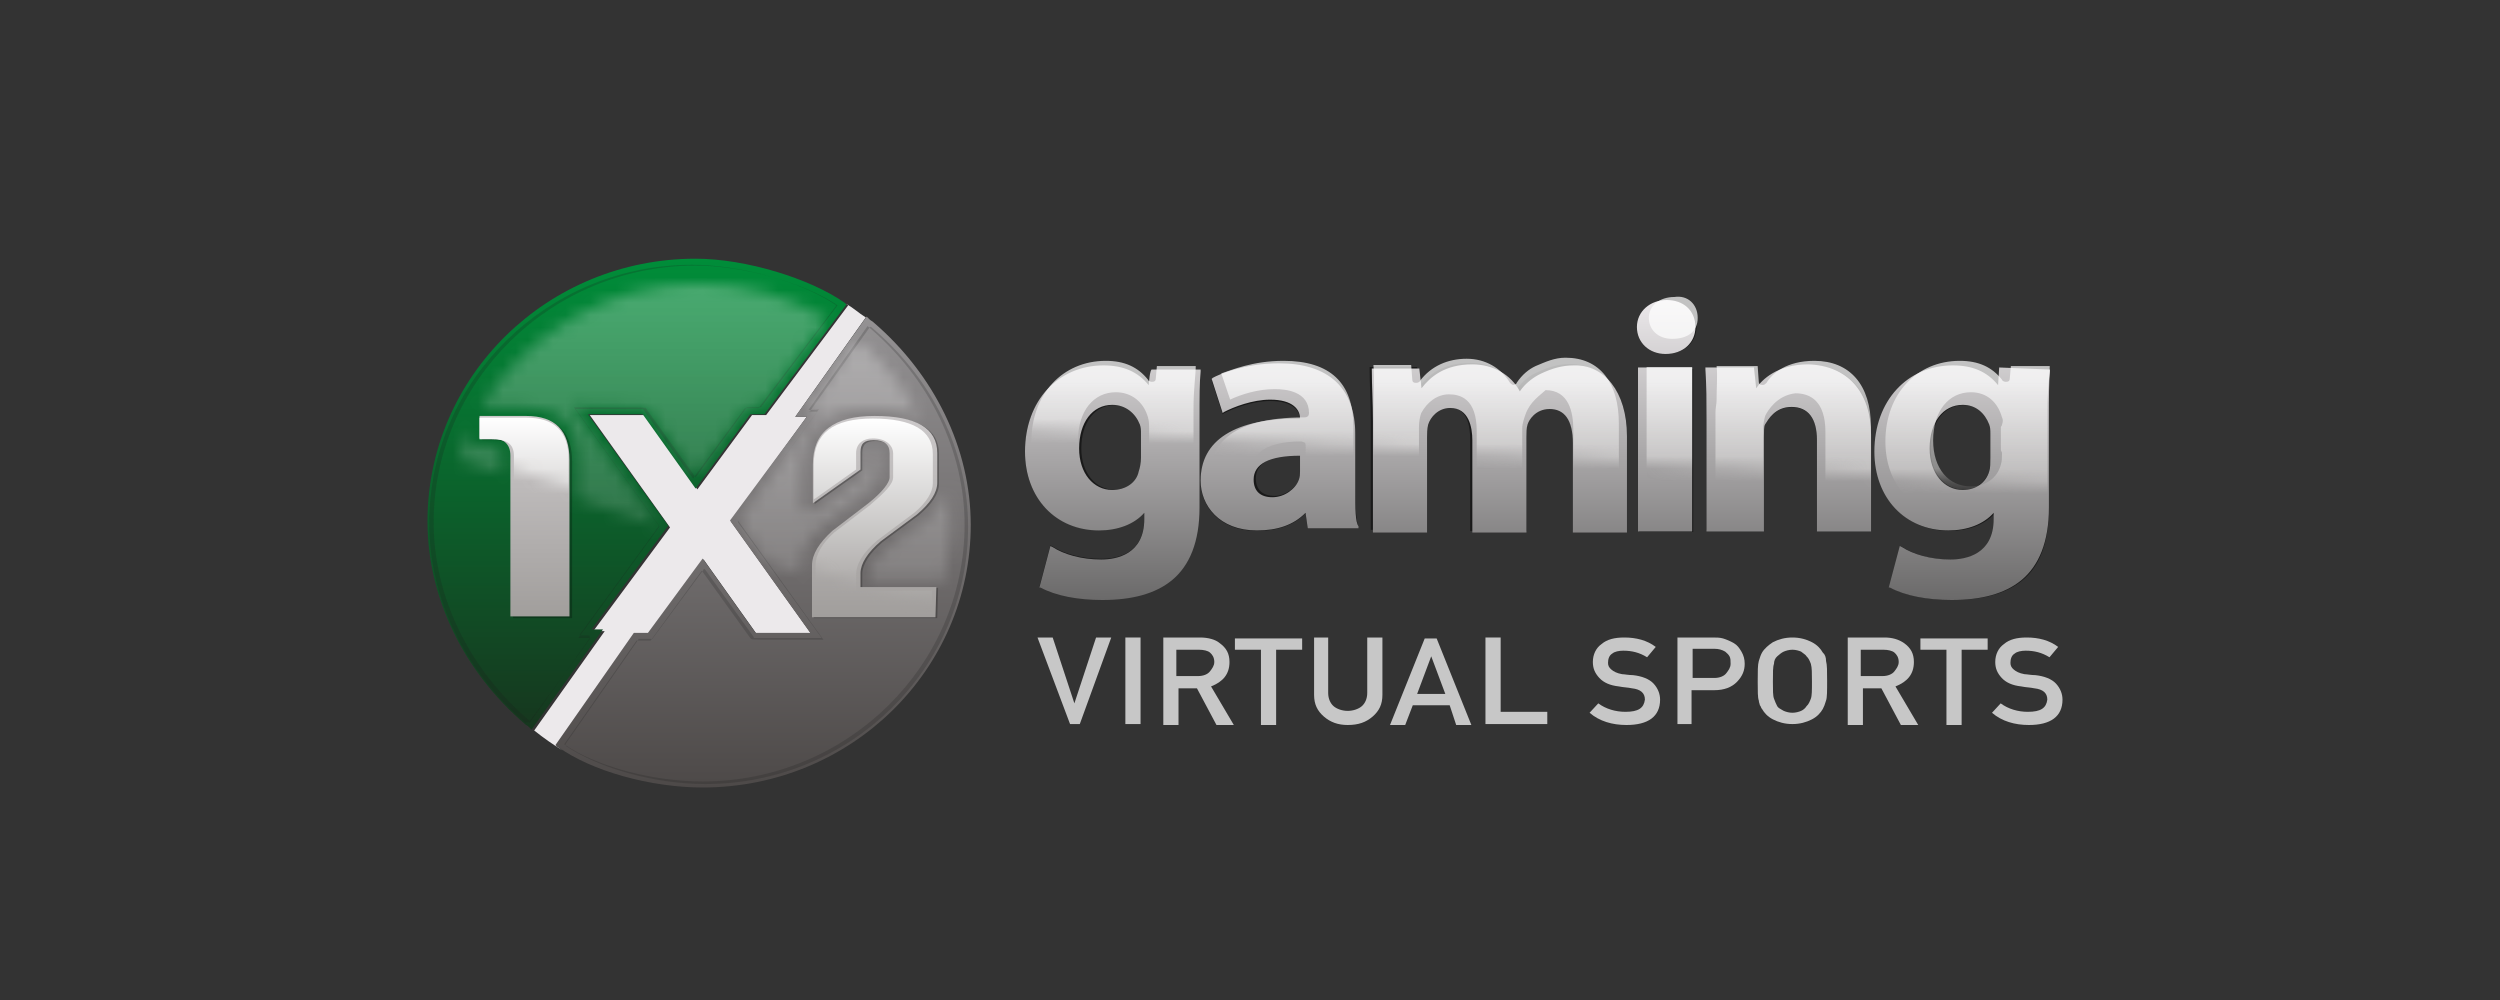<?xml version="1.0" encoding="UTF-8"?>
<svg width="200px" height="80px" viewBox="0 0 200 80" version="1.1" xmlns="http://www.w3.org/2000/svg" xmlns:xlink="http://www.w3.org/1999/xlink">
    <rect x="0" y="0" width="200" height="80" fill="#333333" stroke="none"/>
    <title>onextwonetworkVR/ transparent-background / color-with-dark-foreground / logo   </title>
    <defs>
        <linearGradient x1="50%" y1="100.105%" x2="50%" y2="-12.876%" id="linearGradient-1">
            <stop stop-color="#4D4948" offset="0%"></stop>
            <stop stop-color="#9D9B9D" offset="100%"></stop>
        </linearGradient>
        <linearGradient x1="50%" y1="112.107%" x2="50%" y2="0.155%" id="linearGradient-2">
            <stop stop-color="#192C1B" offset="0%"></stop>
            <stop stop-color="#008D39" offset="100%"></stop>
        </linearGradient>
        <path d="M22.365,18.94 L28.856,10.092 L27.868,10.092 L31.819,4.493 C33.865,6.221 35.629,8.295 36.828,10.645 C35.982,10.23 34.712,9.954 33.018,9.954 C28.362,9.954 27.374,12.373 27.374,14.516 L27.374,17.627 C27.374,17.834 27.515,18.18 27.727,18.249 C27.939,18.318 28.291,18.318 28.433,18.18 L32.242,15.484 C32.383,15.346 32.525,15.207 32.525,14.931 L32.525,13.479 C32.525,13.272 32.525,13.203 32.877,13.203 C33.512,13.203 33.442,13.341 33.442,13.548 L33.442,15.415 C33.442,15.415 33.442,15.829 32.101,17.005 L29.209,19.217 L29.138,19.217 C27.939,20.253 27.304,21.359 27.304,22.396 L27.304,23.157 L24.623,22.258 L22.365,18.94 Z M38.663,23.986 C38.945,22.604 39.298,21.083 39.298,19.631 C39.298,18.387 39.156,17.212 39.015,15.968 L39.015,16.037 C39.015,17.074 38.31,18.111 37.11,19.078 C37.11,19.078 37.11,19.078 37.04,19.078 L34.147,21.221 C33.23,21.982 32.877,22.604 32.877,23.295 L32.877,23.71 L38.239,23.71 C38.239,23.71 38.451,23.848 38.663,23.986 L38.663,23.986 Z M2.61,13.065 L1.623,13.065 C1.27,13.065 0.988,12.857 0.988,12.442 L0.988,11.613 C0.564,12.442 0.282,13.272 0,14.032 L3.316,15.138 L3.316,13.687 C3.387,13.272 3.457,13.065 2.61,13.065 Z M14.957,9.954 L14.957,9.954 L18.908,15.484 L23,9.885 L24.129,9.885 L29.42,2.834 C26.387,1.037 22.929,0 19.12,0 C11.712,0 5.221,4.147 1.764,9.885 L5.221,9.885 C7.972,9.885 9.454,11.267 9.454,14.032 L9.454,17.212 L15.874,19.355 L9.031,9.816 L9.595,9.816 C14.816,9.885 14.816,9.885 14.957,9.954 Z" id="path-3"></path>
        <linearGradient x1="50%" y1="111.934%" x2="50%" y2="-0.017%" id="linearGradient-5">
            <stop stop-color="#FFFFFF" stop-opacity="0" offset="0%"></stop>
            <stop stop-color="#FFFFFF" stop-opacity="0.3" offset="100%"></stop>
        </linearGradient>
        <path d="M22.365,18.94 L28.856,10.092 L27.868,10.092 L31.819,4.493 C33.865,6.221 35.629,8.295 36.828,10.645 C35.982,10.23 34.712,9.954 33.018,9.954 C28.362,9.954 27.374,12.373 27.374,14.516 L27.374,17.627 C27.374,17.834 27.515,18.18 27.727,18.249 C27.939,18.318 28.291,18.318 28.433,18.18 L32.242,15.484 C32.383,15.346 32.525,15.207 32.525,14.931 L32.525,13.479 C32.525,13.272 32.525,13.203 32.877,13.203 C33.512,13.203 33.442,13.341 33.442,13.548 L33.442,15.415 C33.442,15.415 33.442,15.829 32.101,17.005 L29.209,19.217 L29.138,19.217 C27.939,20.253 27.304,21.359 27.304,22.396 L27.304,23.157 L24.623,22.258 L22.365,18.94 Z M38.663,23.986 C38.945,22.604 39.298,21.083 39.298,19.631 C39.298,18.387 39.156,17.212 39.015,15.968 L39.015,16.037 C39.015,17.074 38.31,18.111 37.11,19.078 C37.11,19.078 37.11,19.078 37.04,19.078 L34.147,21.221 C33.23,21.982 32.877,22.604 32.877,23.295 L32.877,23.71 L38.239,23.71 C38.239,23.71 38.451,23.848 38.663,23.986 L38.663,23.986 Z M2.61,13.065 L1.623,13.065 C1.27,13.065 0.988,12.857 0.988,12.442 L0.988,11.613 C0.564,12.442 0.282,13.272 0,14.032 L3.316,15.138 L3.316,13.687 C3.387,13.272 3.457,13.065 2.61,13.065 Z M14.957,9.954 L14.957,9.954 L18.908,15.484 L23,9.885 L24.129,9.885 L29.42,2.834 C26.387,1.037 22.929,0 19.12,0 C11.712,0 5.221,4.147 1.764,9.885 L5.221,9.885 C7.972,9.885 9.454,11.267 9.454,14.032 L9.454,17.212 L15.874,19.355 L9.031,9.816 L9.595,9.816 C14.816,9.885 14.816,9.885 14.957,9.954 Z" id="path-6"></path>
        <linearGradient x1="50%" y1="111.718%" x2="50%" y2="-0.028%" id="linearGradient-8">
            <stop stop-color="#FFFFFF" stop-opacity="0" offset="0%"></stop>
            <stop stop-color="#FFFFFF" stop-opacity="0.3" offset="100%"></stop>
        </linearGradient>
        <linearGradient x1="50%" y1="100.108%" x2="50%" y2="-0.192%" id="linearGradient-9">
            <stop stop-color="#A19E9C" offset="0%"></stop>
            <stop stop-color="#CCC9CA" offset="100%"></stop>
        </linearGradient>
        <linearGradient x1="50%" y1="99.775%" x2="50%" y2="0.175%" id="linearGradient-10">
            <stop stop-color="#A19E9C" offset="0%"></stop>
            <stop stop-color="#CCC9CA" offset="100%"></stop>
        </linearGradient>
        <polygon id="path-11" points="0 16.797 46.706 32.419 45.153 6.774 27.798 0 8.466 2.212"></polygon>
        <linearGradient x1="50%" y1="100.154%" x2="50%" y2="-0.068%" id="linearGradient-13">
            <stop stop-color="#A19E9C" offset="0%"></stop>
            <stop stop-color="#FFFFFF" offset="100%"></stop>
        </linearGradient>
        <polygon id="path-14" points="0 16.797 46.706 32.419 45.153 6.774 27.798 0 8.466 2.212"></polygon>
        <linearGradient x1="50%" y1="99.321%" x2="50%" y2="0.191%" id="linearGradient-16">
            <stop stop-color="#A19E9C" offset="0%"></stop>
            <stop stop-color="#FFFFFF" offset="100%"></stop>
        </linearGradient>
        <linearGradient x1="50%" y1="99.59%" x2="50%" y2="-0.001%" id="linearGradient-17">
            <stop stop-color="#6B6A6A" offset="0%"></stop>
            <stop stop-color="#ECE9EB" offset="100%"></stop>
        </linearGradient>
        <polygon id="path-18" points="86 17 0 12.227 3.198 3.768 53.039 0 84.49 6.281"></polygon>
        <linearGradient x1="50%" y1="100.872%" x2="50%" y2="-0.475%" id="linearGradient-20">
            <stop stop-color="#C6C3C2" stop-opacity="0.4" offset="20%"></stop>
            <stop stop-color="#FFFFFF" stop-opacity="0.7" offset="70%"></stop>
        </linearGradient>
    </defs>
    <g id="onextwonetworkVR/-transparent-background-/-color-with-dark-foreground-/-logo---" stroke="none" stroke-width="1" fill="none" fill-rule="evenodd">
        <g id="Group-2" transform="translate(33, 18)">
            <g id="Group-4">
                <path d="M31.537,15.346 L30.62,15.346 L36.264,7.396 C35.699,7.051 35.206,6.567 34.641,6.29 L34.853,6.429 L28.291,15.207 L27.163,15.207 L22.788,21.152 L18.555,15.207 C17.991,15.207 15.874,15.207 14.181,15.207 L20.601,24.194 L14.463,32.488 L15.38,32.488 L9.736,40.438 C10.512,41.06 11.218,41.544 11.994,42.028 C11.923,41.959 11.782,41.889 11.712,41.82 L11.5,41.682 L17.779,32.696 L18.908,32.696 L23.282,26.751 L27.515,32.696 C28.08,32.696 30.196,32.696 31.89,32.696 L25.469,23.71 L31.537,15.346 Z" id="X_2_" fill="#ECE9EB" fill-rule="nonzero"></path>
                <g id="Group-3">
                    <g id="coin_3_" transform="translate(1.199, 2.696)">
                        <path d="M35.629,5.046 C35.558,4.977 35.488,4.977 35.347,4.839 L35.135,4.631 L29.42,12.65 L30.337,12.65 L24.199,20.945 L30.62,29.931 C28.926,29.931 26.739,29.931 26.245,29.931 L22.012,23.986 L17.638,29.931 L16.509,29.931 L10.23,38.917 L10.442,39.055 C13.123,40.991 17.85,42.304 22.012,42.304 C33.865,42.304 43.46,32.903 43.46,21.29 C43.46,15.207 40.567,9.263 35.629,5.046 L35.629,5.046 Z" id="_x2F__x29__6_" fill="url(#linearGradient-1)" fill-rule="nonzero"></path>
                        <path d="M33.371,3.525 C30.62,1.59 25.469,0 21.448,0 C9.595,0 0,9.401 0,21.014 C0,27.097 2.893,33.041 7.831,37.258 C7.902,37.327 7.972,37.327 8.113,37.465 L8.325,37.673 L14.04,29.654 L13.123,29.654 L19.261,21.359 L12.84,12.442 C14.534,12.442 16.721,12.442 17.215,12.442 L21.448,18.387 L25.822,12.442 L26.951,12.442 L33.512,3.664 L33.371,3.525 L33.371,3.525 Z" id="_x28__x2F__6_" fill="url(#linearGradient-2)" fill-rule="nonzero"></path>
                        <path d="M30.479,12.235 L31.184,12.235 L24.834,20.945 C24.834,21.014 24.834,21.014 24.834,21.083 L31.537,30.346 L31.255,30.346 C27.092,30.346 26.245,30.346 26.104,30.346 L26.104,30.276 L22.224,24.885 L22.153,24.816 C22.083,24.816 22.083,24.816 22.083,24.885 L17.991,30.415 L16.933,30.415 C16.862,30.415 16.862,30.415 16.862,30.484 L11.077,38.779 C11.006,38.848 11.077,38.917 11.077,38.986 C13.758,40.783 18.202,42.028 22.224,42.028 C33.794,42.028 43.248,32.834 43.248,21.429 C43.248,15.415 40.426,9.608 35.488,5.461 L35.488,5.461 L35.417,5.461 L35.417,5.461 C35.417,5.461 35.347,5.461 35.347,5.53 L30.62,12.166 C30.62,12.235 30.62,12.235 30.62,12.304 C30.408,12.166 30.408,12.235 30.479,12.235 M30.479,12.097 L35.206,5.392 L35.206,5.392 C40.144,9.539 42.966,15.346 42.966,21.29 C42.966,32.558 33.583,41.82 22.012,41.82 C18.061,41.82 13.546,40.645 10.936,38.848 L16.721,30.553 L17.85,30.553 L21.942,24.954 L25.822,30.346 L25.893,30.415 C25.963,30.484 25.963,30.484 31.113,30.484 L31.678,30.484 L24.834,20.945 L31.325,12.028 C31.325,12.097 30.479,12.097 30.479,12.097 Z" id="inset_shadow__x2F__x29__3_" fill="#1D1D1B" fill-rule="nonzero" opacity="0.2"></path>
                        <path d="M8.184,37.12 L8.184,37.12 C8.255,37.12 8.255,37.12 8.184,37.12 L12.982,30.346 C12.982,30.276 12.982,30.276 12.982,30.207 C12.982,30.138 12.911,30.138 12.84,30.138 L12.135,30.138 L18.485,21.429 C18.485,21.359 18.485,21.359 18.485,21.29 L11.853,12.028 L12.135,12.028 C16.298,12.028 17.144,12.028 17.285,12.028 L17.285,12.097 L21.166,17.488 L21.236,17.558 C21.307,17.558 21.307,17.558 21.307,17.488 L25.399,11.959 L26.457,11.959 C26.528,11.959 26.528,11.959 26.528,11.889 L32.666,3.802 L32.666,3.733 C32.666,3.664 32.666,3.664 32.595,3.664 C29.844,1.797 24.905,0.484 21.166,0.484 C9.595,0.484 0.141,9.747 0.141,21.152 C0.141,27.166 2.963,32.972 7.831,37.12 L7.831,37.12 C8.184,37.051 8.184,37.12 8.184,37.12 M8.184,36.982 L8.184,36.982 C3.316,32.834 0.494,27.028 0.494,21.083 C0.494,9.816 9.877,0.553 21.448,0.553 C25.258,0.553 30.196,1.935 32.807,3.733 L26.669,11.889 L25.54,11.889 L21.448,17.488 L17.567,12.097 L17.497,11.959 C17.426,11.889 17.426,11.889 12.276,11.889 L11.712,11.889 L18.555,21.429 L12.064,30.346 L13.052,30.346 L8.184,36.982 Z" id="inset_shadow__x28__x2F__3_" fill="#1D1D1B" fill-rule="nonzero" opacity="0.2"></path>
                        <g id="shine_9_" transform="translate(2.54, 2.005)">
                            <g id="_x2F__x29__5_-Clipped">
                                <mask id="mask-4" fill="white">
                                    <use xlink:href="#path-3"></use>
                                </mask>
                                <g id="SVGID_1_"></g>
                                <path d="M33.089,3.041 C33.018,2.972 32.948,2.972 32.807,2.834 L32.595,2.627 L26.88,10.645 L27.798,10.645 L21.66,18.94 L28.08,27.926 C26.387,27.926 24.199,27.926 23.706,27.926 L19.472,21.982 L15.098,27.926 L13.969,27.926 L7.69,36.912 L7.902,37.051 C10.583,38.986 15.31,40.3 19.472,40.3 C31.325,40.3 40.92,30.899 40.92,19.286 C40.92,13.203 38.028,7.258 33.089,3.041 L33.089,3.041 Z" id="_x2F__x29__5_" fill="url(#linearGradient-5)" fill-rule="nonzero" mask="url(#mask-4)"></path>
                            </g>
                            <g id="_x28__x2F__5_-Clipped">
                                <mask id="mask-7" fill="white">
                                    <use xlink:href="#path-6"></use>
                                </mask>
                                <g id="SVGID_00000010997883680491280080000004934180223049460147_"></g>
                                <path d="M10.512,27.719 L16.65,19.424 L10.301,10.507 C11.994,10.507 14.181,10.507 14.675,10.507 L18.908,16.452 L23.282,10.507 L24.411,10.507 L30.972,1.728 L30.761,1.59 C28.009,-0.346 22.859,-1.935 18.837,-1.935 C6.985,-1.935 -2.61,7.465 -2.61,19.078 C-2.61,25.161 0.282,31.106 5.221,35.323 C5.291,35.392 5.362,35.392 5.503,35.53 L5.785,35.806 L11.5,27.788 L10.512,27.719 L10.512,27.719 Z" id="_x28__x2F__5_" fill="url(#linearGradient-8)" fill-rule="nonzero" mask="url(#mask-7)"></path>
                            </g>
                        </g>
                    </g>
                    <g id="_x31_X2_3_">
                        <path d="M12.77,31.452 L8.043,31.452 L8.043,18.594 C8.043,17.627 7.479,17.212 6.561,17.212 L5.574,17.212 L5.574,15.415 L9.313,15.415 C11.641,15.415 12.77,16.59 12.77,18.94 C12.77,18.94 12.77,31.452 12.77,31.452 Z" id="_x31__shadow_3_" fill="#000000" fill-rule="nonzero" opacity="0.25"></path>
                        <path d="M41.979,31.452 L32.101,31.452 L32.101,27.304 C32.101,26.406 32.666,25.507 33.724,24.539 L36.617,22.327 C37.745,21.429 38.31,20.668 38.31,20.253 L38.31,18.318 C38.31,17.627 37.887,17.281 37.04,17.281 C36.264,17.281 35.982,17.558 35.982,18.249 L35.982,19.631 L32.172,22.327 L32.172,19.217 C32.172,16.59 33.865,15.346 37.11,15.346 C40.426,15.346 42.12,16.313 42.12,18.318 L42.12,20.668 C42.12,21.498 41.555,22.327 40.497,23.226 L37.604,25.369 C36.546,26.267 35.982,27.166 35.982,27.926 L35.982,29.032 L42.049,29.032 L41.979,31.452 L41.979,31.452 Z" id="_x32__shadow_3_" fill="#000000" fill-rule="nonzero" opacity="0.25"></path>
                        <path d="M12.558,31.313 L7.831,31.313 L7.831,18.456 C7.831,17.488 7.267,17.074 6.35,17.074 L5.362,17.074 L5.362,15.276 L9.101,15.276 C11.429,15.276 12.558,16.452 12.558,18.802 L12.558,31.313 L12.558,31.313 Z" id="_x31__3_" fill="url(#linearGradient-9)" fill-rule="nonzero"></path>
                        <path d="M41.837,31.382 L31.96,31.382 L31.96,27.235 C31.96,26.336 32.525,25.438 33.583,24.47 L36.475,22.258 C37.604,21.359 38.169,20.599 38.169,20.184 L38.169,18.249 C38.169,17.558 37.745,17.212 36.899,17.212 C36.123,17.212 35.84,17.488 35.84,18.18 L35.84,19.562 L32.031,22.258 L32.031,19.147 C32.031,16.521 33.724,15.276 36.969,15.276 C40.285,15.276 41.979,16.244 41.979,18.249 L41.979,20.599 C41.979,21.429 41.414,22.258 40.356,23.157 L37.463,25.3 C36.405,26.198 35.84,27.097 35.84,27.857 L35.84,28.963 L41.908,28.963 L41.837,31.382 L41.837,31.382 Z" id="_x32__3_" fill="url(#linearGradient-10)" fill-rule="nonzero"></path>
                        <g id="shine_8_">
                            <g id="Clipped">
                                <mask id="mask-12" fill="white">
                                    <use xlink:href="#path-11"></use>
                                </mask>
                                <g id="SVGID_00000048466911245772955420000001550495370488525247_"></g>
                                <path d="M12.488,30.829 L12.488,18.733 C12.488,16.452 11.288,15.415 9.101,15.415 L5.362,15.415 L5.362,17.143 L6.35,17.143 C7.408,17.143 8.113,17.419 8.113,18.456 L8.113,30.829 L12.488,30.829 Z" id="Path" fill="url(#linearGradient-13)" fill-rule="nonzero" mask="url(#mask-12)"></path>
                            </g>
                            <g id="Clipped">
                                <mask id="mask-15" fill="white">
                                    <use xlink:href="#path-14"></use>
                                </mask>
                                <g id="SVGID_00000103225798719363580390000014771972877095950989_"></g>
                                <path d="M32.172,21.912 L35.488,19.562 L35.488,18.249 C35.488,17.488 36.052,17.074 36.828,17.074 C38.028,17.074 38.451,17.765 38.451,18.249 L38.451,20.184 C38.451,20.737 37.745,21.429 36.617,22.396 L33.724,24.608 C32.736,25.507 32.242,26.406 32.242,27.235 L32.242,30.968 L41.555,30.968 L41.555,29.24 L35.699,29.309 L35.488,29.309 L35.488,29.101 L35.488,27.995 C35.488,27.097 36.052,26.198 37.181,25.23 L40.144,23.018 C41.132,22.189 41.626,21.359 41.626,20.668 L41.626,18.318 C41.626,16.452 40.003,15.484 36.828,15.484 C33.653,15.484 32.101,16.659 32.101,19.147 L32.101,21.912 L32.172,21.912 Z" id="Path" fill="url(#linearGradient-16)" fill-rule="nonzero" mask="url(#mask-15)"></path>
                            </g>
                        </g>
                    </g>
                </g>
            </g>
            <g id="Group" transform="translate(48, 4)">
                <g id="gaming_3_">
                    <path d="M10.897,8.845 C10.013,7.773 8.864,7.278 7.274,7.278 C3.651,7.278 1,10.082 1,14.124 C1,17.835 3.474,20.392 6.92,20.392 C8.422,20.392 9.659,19.897 10.543,18.99 L10.543,19.485 C10.543,22.289 8.422,22.701 7.097,22.701 C5.506,22.701 4.093,22.289 3.209,21.711 L3.032,21.629 L2.149,24.928 L2.237,24.928 C3.474,25.588 5.241,25.918 7.185,25.918 C9.571,25.918 11.427,25.423 12.752,24.351 C14.166,23.196 14.873,21.299 14.873,18.577 L14.873,11.567 C14.873,9.67 14.873,8.68 14.961,7.773 L14.961,7.608 L11.073,7.608 L10.897,8.845 L10.897,8.845 Z M8.157,17.175 C6.655,17.175 5.506,15.856 5.506,13.876 C5.506,11.814 6.567,10.412 8.157,10.412 C9.218,10.412 10.013,11.072 10.366,11.979 C10.455,12.227 10.455,12.392 10.455,12.722 L10.455,14.619 C10.455,15.031 10.366,15.443 10.278,15.691 C10.013,16.515 9.041,17.175 8.157,17.175 L8.157,17.175 Z M27.42,17.258 L27.42,12.804 C27.42,9.175 25.3,7.196 21.323,7.196 C18.496,7.196 16.463,8.103 16.022,8.351 L15.933,8.433 L16.817,11.155 L16.905,11.072 C17.7,10.66 19.203,10.082 20.616,10.082 C22.472,10.082 23.002,10.907 23.002,11.567 L23.002,11.567 C17.789,11.567 15.05,13.299 15.05,16.515 C15.05,18.495 16.552,20.474 19.556,20.474 C21.147,20.474 22.472,20.062 23.444,19.072 L23.621,20.309 L27.685,20.309 L27.685,20.144 C27.509,19.732 27.42,18.577 27.42,17.258 L27.42,17.258 Z M20.97,17.67 C19.998,17.67 19.468,17.175 19.468,16.268 C19.468,15.031 20.705,14.371 23.091,14.371 L23.091,15.608 C23.091,15.856 23.091,16.021 23.002,16.268 C22.649,17.093 21.765,17.67 20.97,17.67 Z M49.157,12.804 L49.157,20.392 L44.828,20.392 L44.828,13.381 C44.828,11.485 44.121,10.66 42.972,10.66 C41.735,10.66 41.293,11.567 41.205,11.897 C41.116,12.144 41.116,12.557 41.116,12.887 L41.116,20.474 L36.61,20.474 L36.61,13.134 C36.61,12.144 36.433,10.577 34.843,10.577 C33.871,10.577 33.252,11.32 33.075,11.897 C32.987,12.227 32.987,12.639 32.987,12.887 L32.987,20.392 L28.657,20.392 L28.657,11.567 C28.657,10.082 28.569,8.68 28.569,7.526 L28.569,7.361 L32.369,7.361 L32.545,8.928 C33.252,8.021 34.401,7.031 36.61,7.031 C38.289,7.031 39.703,7.856 40.321,9.175 C40.763,8.515 41.381,8.021 42,7.773 C42.884,7.361 43.679,7.113 44.651,7.113 C47.302,7.196 49.157,9.34 49.157,12.804 L49.157,12.804 Z M50.129,7.526 L54.459,7.526 L54.459,20.557 L50.129,20.557 L50.129,7.526 Z M54.724,4.144 C54.724,5.381 53.752,6.289 52.338,6.289 C51.013,6.289 50.041,5.381 50.041,4.144 C50.041,2.907 51.101,2 52.427,2 C53.752,2.082 54.636,2.907 54.724,4.144 L54.724,4.144 Z M68.685,12.804 L68.685,20.474 L64.356,20.474 L64.356,13.216 C64.356,11.485 63.649,10.577 62.323,10.577 C60.998,10.577 60.468,11.567 60.203,11.979 C60.114,12.144 60.114,12.474 60.114,12.969 L60.114,20.392 L55.519,20.392 L55.519,11.649 C55.519,10.165 55.519,8.763 55.431,7.608 L55.431,7.443 L59.319,7.443 L59.496,9.093 C59.938,8.433 61.175,7.196 63.649,7.196 C66.918,7.196 68.685,9.34 68.685,12.804 L68.685,12.804 Z M79.024,7.526 L78.935,8.928 C78.052,7.856 76.903,7.361 75.312,7.361 C71.69,7.361 69.039,10.165 69.039,14.206 C69.039,17.918 71.513,20.474 74.959,20.474 C76.461,20.474 77.787,19.979 78.582,19.072 L78.582,19.567 C78.582,22.371 76.461,22.784 75.136,22.784 C73.545,22.784 72.131,22.371 71.248,21.794 L71.071,21.711 L70.188,25.01 L70.276,25.01 C71.513,25.67 73.28,26 75.224,26 C77.61,26 79.466,25.505 80.791,24.433 C82.205,23.278 82.912,21.381 82.912,18.66 L82.912,11.567 C82.912,9.67 82.912,8.68 83,7.773 L83,7.608 L79.024,7.526 L79.024,7.526 Z M76.108,17.175 C74.606,17.175 73.457,15.856 73.457,13.876 C73.457,11.814 74.517,10.412 76.108,10.412 C77.168,10.412 77.875,11.072 78.228,11.979 C78.317,12.227 78.228,12.392 78.228,12.722 L78.228,14.619 C78.228,15.031 78.228,15.443 78.14,15.691 C77.875,16.515 77.08,17.175 76.108,17.175 Z" id="shadow_3_" fill="#000000" fill-rule="nonzero" opacity="0.5"></path>
                    <path d="M10.897,8.81 C10.013,7.73 8.864,7.232 7.274,7.232 C3.651,7.232 1,10.055 1,14.125 C1,17.862 3.474,20.436 6.92,20.436 C8.422,20.436 9.748,19.938 10.543,19.024 L10.543,19.522 C10.543,22.346 8.334,22.761 7.097,22.761 C5.506,22.761 4.093,22.346 3.209,21.765 L3.032,21.682 L2.149,25.003 L2.237,25.003 C3.474,25.668 5.241,26 7.185,26 C9.571,26 11.427,25.502 12.752,24.422 C14.166,23.26 14.961,21.349 14.961,18.609 L14.961,11.55 C14.961,9.64 14.961,8.644 15.05,7.73 L15.05,7.564 L11.162,7.564 C10.985,7.481 10.897,8.81 10.897,8.81 Z M7.981,17.197 C6.478,17.197 5.33,15.869 5.33,13.875 C5.33,11.799 6.39,10.388 7.981,10.388 C9.041,10.388 9.836,11.052 10.19,11.965 C10.278,12.215 10.278,12.381 10.278,12.713 L10.278,14.623 C10.278,15.038 10.19,15.453 10.101,15.702 C9.925,16.616 9.041,17.197 7.981,17.197 L7.981,17.197 Z M27.42,17.197 L27.42,12.713 C27.42,9.059 25.3,7.066 21.323,7.066 C18.496,7.066 16.463,7.979 16.022,8.228 L15.933,8.311 L16.817,11.052 L16.905,10.969 C17.7,10.554 19.203,9.972 20.616,9.972 C22.472,9.972 23.002,10.803 23.002,11.467 L23.002,11.467 C17.789,11.467 15.05,13.211 15.05,16.45 C15.05,18.443 16.552,20.436 19.556,20.436 C21.147,20.436 22.472,20.021 23.444,19.024 L23.621,20.27 L27.685,20.27 L27.685,20.104 C27.42,19.772 27.42,18.692 27.42,17.197 L27.42,17.197 Z M20.793,17.779 C19.821,17.779 19.291,17.28 19.291,16.367 C19.291,15.121 20.528,14.457 23.002,14.457 L23.002,15.702 C23.002,15.952 23.002,16.118 22.914,16.367 C22.649,17.114 21.765,17.779 20.793,17.779 Z M49.157,12.879 L49.157,20.602 L44.828,20.602 L44.828,13.46 C44.828,11.55 44.121,10.72 42.972,10.72 C41.823,10.72 41.293,11.633 41.205,11.965 C41.116,12.215 41.116,12.63 41.116,12.962 L41.116,20.602 L36.787,20.602 L36.787,13.211 C36.787,12.215 36.522,10.637 35.019,10.637 C34.047,10.637 33.429,11.384 33.252,11.965 C33.164,12.298 33.164,12.713 33.164,12.962 L33.164,20.602 L28.834,20.602 L28.834,11.716 C28.834,10.221 28.746,8.893 28.746,7.647 L28.746,7.481 L32.545,7.481 L32.722,9.059 C33.429,8.145 34.578,7.149 36.787,7.149 C38.466,7.149 39.879,7.979 40.586,9.308 C41.028,8.644 41.735,8.145 42.265,7.896 C43.149,7.481 43.944,7.232 44.916,7.232 C47.302,7.149 49.157,9.308 49.157,12.879 L49.157,12.879 Z M50.041,7.398 L54.371,7.398 L54.371,20.519 L50.041,20.519 L50.041,7.398 Z M54.636,4.159 C54.636,5.405 53.664,6.318 52.25,6.318 C50.925,6.318 49.953,5.405 49.953,4.159 C49.953,2.913 51.013,2 52.338,2 C53.664,2 54.636,2.83 54.636,4.159 L54.636,4.159 Z M68.685,12.796 L68.685,20.519 L64.356,20.519 L64.356,13.211 C64.356,11.467 63.649,10.554 62.323,10.554 C60.998,10.554 60.468,11.55 60.203,11.965 C60.114,12.131 60.114,12.547 60.114,12.962 L60.114,20.519 L55.519,20.519 L55.519,11.633 C55.519,10.138 55.519,8.81 55.431,7.564 L55.431,7.398 L59.319,7.398 L59.496,9.059 C59.938,8.394 61.175,7.149 63.649,7.149 C66.741,7.232 68.685,9.308 68.685,12.796 L68.685,12.796 Z M78.935,7.398 L78.847,8.81 C77.963,7.73 76.815,7.232 75.224,7.232 C71.601,7.232 68.95,10.055 68.95,14.125 C68.95,17.862 71.425,20.436 74.871,20.436 C76.373,20.436 77.698,19.938 78.494,19.024 L78.494,19.522 C78.494,22.346 76.284,22.761 75.047,22.761 C73.457,22.761 72.043,22.346 71.159,21.765 L70.983,21.682 L70.099,25.003 L70.188,25.003 C71.425,25.668 73.192,26 75.136,26 C77.522,26 79.377,25.502 80.703,24.422 C82.116,23.26 82.912,21.349 82.912,18.609 L82.912,11.55 C82.912,9.64 82.912,8.644 83,7.73 L83,7.564 L78.935,7.398 L78.935,7.398 Z M76.019,17.197 C74.517,17.197 73.369,15.869 73.369,13.875 C73.369,11.799 74.429,10.388 76.019,10.388 C77.08,10.388 77.787,11.052 78.14,11.965 C78.228,12.215 78.228,12.381 78.228,12.713 L78.228,14.623 C78.228,15.038 78.228,15.453 78.14,15.702 C77.875,16.616 77.08,17.197 76.019,17.197 L76.019,17.197 Z" id="fill_3_" fill="url(#linearGradient-17)" fill-rule="nonzero"></path>
                    <g id="Clipped">
                        <mask id="mask-19" fill="white">
                            <use xlink:href="#path-18"></use>
                        </mask>
                        <g id="SVGID_00000140718636249598337740000002412316544719457155_"></g>
                        <path d="M12.616,23.448 C13.948,22.36 14.481,20.601 14.481,17.837 L14.481,10.719 C14.481,9.044 14.659,8.039 14.659,7.286 L11.55,7.286 L11.461,8.291 C11.461,8.458 11.372,8.542 11.194,8.542 L11.105,8.542 C11.017,8.542 10.839,8.458 10.839,8.374 C10.039,7.369 8.973,6.867 7.463,6.867 C3.998,6.867 1.51,9.547 1.51,13.315 C1.51,16.833 3.82,19.261 6.93,19.261 C8.262,19.261 9.506,18.842 10.217,17.921 C10.306,17.837 10.395,17.754 10.483,17.754 C10.483,17.754 10.483,17.754 10.572,17.754 C10.75,17.837 10.75,17.921 10.75,18.089 L10.75,18.591 C10.75,21.941 8.174,22.192 7.019,22.192 C5.508,22.192 4.176,21.773 3.287,21.355 L2.576,23.867 C3.731,24.369 5.419,24.704 7.196,24.704 C9.595,24.956 11.372,24.453 12.616,23.448 L12.616,23.448 Z M10.75,15.158 C10.483,16.246 9.417,16.916 8.262,16.916 C6.486,16.916 5.242,15.493 5.242,13.232 C5.242,10.887 6.486,9.379 8.262,9.379 C9.506,9.379 10.483,10.133 10.839,11.389 L10.839,11.389 C10.928,11.724 10.928,11.892 10.928,12.227 L10.928,14.153 C10.839,14.488 10.839,14.906 10.75,15.158 L10.75,15.158 Z M24.076,18.759 L24.254,19.847 L27.541,19.847 C27.452,19.094 27.275,17.921 27.275,16.665 L27.275,12.143 C27.275,8.626 25.409,6.867 21.678,6.867 C19.19,6.867 17.502,7.621 16.702,7.872 L17.413,9.966 C18.302,9.547 19.634,9.128 20.967,9.128 C21.855,9.128 23.721,9.296 23.721,11.054 L23.721,11.054 C23.721,11.222 23.632,11.389 23.366,11.389 C17.058,11.389 15.814,13.901 15.814,16.079 C15.814,17 16.169,17.837 16.88,18.591 C17.324,19.094 18.39,19.764 19.901,19.764 C21.5,19.764 22.655,19.345 23.543,18.507 C23.632,18.424 23.721,18.424 23.81,18.424 L23.899,18.424 C23.899,18.507 24.076,18.591 24.076,18.759 L24.076,18.759 Z M23.543,15.828 L23.543,15.828 C23.188,16.833 22.211,17.419 21.145,17.419 C19.901,17.419 19.101,16.665 19.101,15.66 C19.101,14.655 19.812,13.315 23.099,13.315 C23.188,13.315 23.277,13.399 23.366,13.399 C23.455,13.483 23.455,13.567 23.455,13.65 L23.455,14.906 C23.455,14.99 23.543,14.99 23.543,15.074 C23.543,15.493 23.632,15.66 23.543,15.828 Z M41.045,11.138 L41.045,11.138 C40.957,11.389 40.779,11.892 40.779,12.227 L40.779,19.764 L37.136,19.764 L37.136,12.478 C37.136,9.882 35.804,9.547 34.915,9.547 C33.938,9.547 33.138,10.217 32.694,11.054 C32.605,11.305 32.517,11.724 32.517,12.143 L32.517,19.68 L28.874,19.68 L28.874,10.887 C28.874,9.463 28.963,8.374 28.874,7.202 L31.895,7.202 L31.983,8.374 C31.983,8.542 32.072,8.626 32.25,8.626 L32.339,8.626 C32.428,8.626 32.605,8.542 32.605,8.458 C33.494,7.286 34.826,6.7 36.337,6.7 C37.847,6.7 39.091,7.453 39.802,8.626 C39.89,8.709 39.979,8.793 40.068,8.793 L40.068,8.793 C40.157,8.793 40.335,8.709 40.335,8.626 C40.779,7.956 41.312,7.537 41.845,7.286 C42.645,6.951 43.355,6.616 44.244,6.616 C46.998,6.616 48.508,8.626 48.508,11.892 L48.508,19.429 L44.866,19.429 L44.866,12.394 C44.866,10.97 44.51,9.212 42.645,9.212 C42.2,9.631 41.401,10.133 41.045,11.138 Z M54.372,7.369 L54.372,19.847 L50.729,19.847 L50.729,7.369 L54.372,7.369 Z M54.816,3.433 C54.816,4.522 54.017,5.108 52.773,5.108 C51.618,5.108 50.907,4.355 50.907,3.433 C50.907,2.429 51.795,1.759 52.95,1.759 C54.017,1.591 54.816,2.345 54.816,3.433 L54.816,3.433 Z M60.236,11.222 C60.147,11.473 60.058,11.892 60.058,12.31 L60.058,19.764 L56.238,19.764 L56.238,10.97 C56.238,10.635 56.326,10.3 56.326,10.049 C56.326,8.961 56.415,7.956 56.326,7.286 L59.614,7.286 L59.702,8.542 C59.702,8.709 59.791,8.793 59.969,8.793 L60.058,8.793 C60.147,8.793 60.236,8.709 60.324,8.626 C60.769,7.872 61.924,6.867 64.145,6.867 C66.988,6.867 68.676,8.793 68.676,12.143 L68.676,19.764 L65.033,19.764 L65.033,12.562 C65.033,10.049 63.789,9.463 62.634,9.463 C61.124,9.631 60.413,10.887 60.236,11.222 L60.236,11.222 Z M80.936,23.448 C82.269,22.36 82.802,20.601 82.802,17.837 L82.802,10.719 C82.802,9.044 82.979,8.039 82.979,7.286 L79.87,7.286 L79.781,8.291 C79.781,8.458 79.692,8.542 79.514,8.542 L79.426,8.542 C79.337,8.542 79.159,8.458 79.159,8.374 C78.36,7.369 77.293,6.867 75.783,6.867 C72.318,6.867 69.831,9.547 69.831,13.315 C69.831,16.833 72.14,19.261 75.339,19.261 C76.671,19.261 77.915,18.842 78.626,17.921 C78.715,17.837 78.804,17.754 78.893,17.754 C78.893,17.754 78.893,17.754 78.981,17.754 C79.159,17.837 79.159,17.921 79.159,18.089 L79.159,18.591 C79.159,21.941 76.583,22.192 75.428,22.192 C73.917,22.192 72.585,21.773 71.696,21.355 L70.986,23.867 C72.14,24.369 73.829,24.704 75.605,24.704 C78.004,24.956 79.781,24.453 80.936,23.448 Z M79.159,11.975 C79.159,12.059 79.07,12.143 79.07,12.143 L79.07,13.985 C79.07,14.069 79.159,14.153 79.159,14.236 C79.159,14.571 79.159,14.906 79.07,15.158 C78.804,16.246 77.826,16.916 76.671,16.916 C74.895,16.916 73.651,15.493 73.651,13.232 C73.651,10.887 74.895,9.379 76.671,9.379 C77.915,9.379 78.804,10.133 79.159,11.389 L79.159,11.389 C79.248,11.557 79.248,11.724 79.159,11.975 L79.159,11.975 Z" id="Shape" fill="url(#linearGradient-20)" fill-rule="nonzero" mask="url(#mask-19)"></path>
                    </g>
                </g>
                <g id="Group_2" transform="translate(2, 29)" fill="#C7C7C7">
                    <polygon id="Path_3" fill-rule="nonzero" points="0 0 1.215 0 2.951 5.269 2.951 5.269 4.686 0 5.9 0 3.384 6.925 2.604 6.925"></polygon>
                    <polygon id="Path_4" fill-rule="nonzero" points="7.029 0 8.244 0 8.244 6.925 7.029 6.925"></polygon>
                    <path d="M13.016,6.14083568e-05 L10.065,6.14083568e-05 L10.065,7 L11.281,7 L11.281,4.065 L12.756,4.065 L14.318,7 L15.706,7 L13.884,3.914 C14.839,3.538 15.359,2.936 15.359,1.957 C15.359,1.28 15.098,0.828 14.578,0.452 C14.231,0.151 13.623,6.14083568e-05 13.016,6.14083568e-05 Z M12.842,3.086 L11.107,3.086 L11.107,0.979 L12.929,0.979 C13.276,0.979 13.623,1.054 13.797,1.204 C13.971,1.355 14.144,1.581 14.144,1.957 C14.144,2.258 13.971,2.484 13.797,2.71 C13.623,2.936 13.276,3.086 12.842,3.086 Z" id="Shape_2"></path>
                    <polygon id="Path_5" fill-rule="nonzero" points="17.876 0.978 15.793 0.978 15.793 0.075 21.172 0.075 21.172 0.978 19.09 0.978 19.09 7 17.876 7"></polygon>
                    <path d="M22.04,0 L23.255,0 L23.255,4.441 C23.255,4.892 23.428,5.269 23.689,5.495 C23.949,5.72 24.383,5.871 24.817,5.871 C25.251,5.871 25.685,5.72 25.945,5.495 C26.205,5.269 26.379,4.892 26.379,4.441 L26.379,0 L27.593,0 L27.593,4.591 C27.593,5.344 27.333,5.871 26.813,6.323 C26.292,6.774 25.685,7 24.817,7 C24.036,7 23.428,6.774 22.908,6.323 C22.388,5.871 22.127,5.344 22.127,4.591 L22.127,0 L22.04,0 Z" id="Path_6" fill-rule="nonzero"></path>
                    <path d="M30.023,5.419 L32.974,5.419 L33.495,7 L34.709,7 L31.932,0.075 L30.978,0.075 L28.201,7 L29.416,7 L30.023,5.419 Z M31.498,1.505 L32.626,4.516 L30.37,4.516 L31.498,1.505 Z" id="Shape_3"></path>
                    <polygon id="Path_7" fill-rule="nonzero" points="35.837 0 37.052 0 37.052 5.946 40.783 5.946 40.783 6.925 35.837 6.925"></polygon>
                    <path d="M44.862,5.269 C45.469,5.72 46.25,5.946 47.031,5.946 C48.072,5.946 48.506,5.645 48.593,4.968 C48.593,4.441 48.246,4.14 47.551,4.064 C47.204,3.989 46.857,3.989 46.51,3.914 C45.816,3.839 45.295,3.613 44.948,3.237 C44.601,2.86 44.428,2.484 44.428,1.957 C44.428,1.355 44.688,0.828 45.122,0.527 C45.556,0.151 46.163,0 46.944,0 C47.899,0 48.767,0.226 49.46,0.753 L48.767,1.581 C48.159,1.204 47.551,1.054 46.857,1.054 C46.51,1.054 46.163,1.129 45.99,1.28 C45.729,1.43 45.642,1.731 45.642,2.032 C45.642,2.258 45.729,2.409 45.903,2.559 C46.076,2.71 46.337,2.86 46.771,2.935 C46.944,2.935 47.291,3.011 47.639,3.011 C48.332,3.086 48.94,3.312 49.287,3.688 C49.634,4.064 49.807,4.516 49.807,4.968 C49.807,6.323 48.853,7 47.118,7 C45.99,7 44.948,6.699 44.167,6.021 L44.862,5.269 Z" id="Path_8" fill-rule="nonzero"></path>
                    <path d="M53.972,0 L51.196,0 L51.196,6.925 L52.324,6.925 L52.324,4.215 L54.146,4.215 C54.927,4.215 55.535,3.989 55.968,3.538 C56.402,3.086 56.576,2.634 56.576,2.107 C56.576,1.731 56.489,1.43 56.316,1.129 C56.142,0.828 55.968,0.602 55.708,0.452 C55.448,0.301 55.1,0.151 54.84,0.075 C54.58,0 54.32,0 53.972,0 Z M54.146,3.237 L52.411,3.237 L52.411,0.903 L54.146,0.903 C54.493,0.903 54.753,0.978 55.014,1.129 C55.188,1.28 55.274,1.355 55.361,1.505 C55.448,1.656 55.448,1.882 55.448,2.107 C55.448,2.409 55.274,2.634 55.1,2.86 C54.927,3.086 54.58,3.237 54.146,3.237 Z" id="Shape_4"></path>
                    <path d="M57.704,1.882 C57.617,2.183 57.617,2.71 57.617,3.538 C57.617,4.29 57.617,4.817 57.704,5.043 C57.704,5.131 57.733,5.219 57.758,5.292 C57.775,5.344 57.791,5.388 57.791,5.419 C57.834,5.457 57.855,5.513 57.877,5.57 C57.899,5.626 57.92,5.683 57.964,5.72 C58.137,6.021 58.398,6.323 58.832,6.548 C59.265,6.774 59.786,6.925 60.393,6.925 C61.001,6.925 61.521,6.774 61.956,6.548 C62.389,6.323 62.649,6.021 62.823,5.72 C62.91,5.57 62.997,5.344 63.084,5.043 C63.17,4.817 63.17,4.29 63.17,3.462 C63.17,2.71 63.17,2.183 63.084,1.882 C63.084,1.581 62.997,1.355 62.823,1.204 C62.649,0.903 62.389,0.602 61.956,0.376 C61.521,0.151 61.001,0 60.393,0 C59.786,0 59.265,0.151 58.832,0.376 C58.484,0.602 58.137,0.903 57.964,1.204 C57.877,1.355 57.791,1.581 57.704,1.882 Z M58.919,4.892 C58.832,4.667 58.832,4.215 58.832,3.538 C58.832,2.785 58.832,2.333 58.919,2.108 C58.919,1.882 59.005,1.656 59.179,1.505 C59.353,1.355 59.526,1.204 59.7,1.129 C59.873,1.054 60.133,0.978 60.393,0.978 C60.654,0.978 60.914,1.054 61.088,1.129 C61.15,1.182 61.211,1.226 61.268,1.267 C61.373,1.342 61.466,1.408 61.521,1.505 C61.695,1.656 61.782,1.882 61.869,2.108 C61.956,2.409 61.956,2.86 61.956,3.538 C61.956,4.215 61.956,4.667 61.869,4.892 C61.782,5.118 61.695,5.344 61.521,5.495 C61.435,5.645 61.261,5.796 61.088,5.871 C60.914,5.946 60.654,6.021 60.393,6.021 C60.133,6.021 59.873,5.946 59.7,5.871 C59.653,5.844 59.61,5.82 59.569,5.797 C59.38,5.691 59.25,5.618 59.179,5.495 C59.092,5.344 59.005,5.118 58.919,4.892 Z" id="Shape_5"></path>
                    <path d="M67.769,6.14083568e-05 L64.819,6.14083568e-05 L64.819,7 L66.034,7 L66.034,4.065 L67.509,4.065 L69.071,7 L70.459,7 L68.637,3.914 C69.591,3.538 70.112,2.936 70.112,1.957 C70.112,1.28 69.852,0.828 69.331,0.452 C68.897,0.151 68.377,6.14083568e-05 67.769,6.14083568e-05 Z M67.596,3.086 L65.86,3.086 L65.86,0.979 L67.683,0.979 C68.03,0.979 68.377,1.054 68.551,1.204 C68.724,1.355 68.897,1.581 68.897,1.957 C68.897,2.258 68.724,2.484 68.551,2.71 C68.377,2.936 68.03,3.086 67.596,3.086 Z" id="Shape_6"></path>
                    <polygon id="Path_9" fill-rule="nonzero" points="72.716 0.978 70.633 0.978 70.633 0.075 76.012 0.075 76.012 0.978 73.93 0.978 73.93 7 72.716 7"></polygon>
                    <path d="M77.054,5.269 C77.661,5.72 78.442,5.946 79.223,5.946 C80.265,5.946 80.698,5.645 80.785,4.968 C80.785,4.441 80.438,4.14 79.744,4.064 C79.396,3.989 79.049,3.989 78.703,3.914 C78.008,3.839 77.488,3.613 77.14,3.237 C76.793,2.86 76.62,2.484 76.62,1.957 C76.62,1.355 76.88,0.828 77.314,0.527 C77.748,0.151 78.356,0 79.137,0 C80.091,0 80.959,0.226 81.653,0.753 L80.959,1.581 C80.351,1.204 79.744,1.054 79.049,1.054 C78.703,1.054 78.356,1.129 78.182,1.28 C77.921,1.43 77.835,1.731 77.835,2.032 C77.835,2.258 77.921,2.409 78.095,2.559 C78.268,2.71 78.529,2.86 78.963,2.935 C79.137,2.935 79.484,3.011 79.831,3.011 C80.525,3.086 81.132,3.312 81.479,3.688 C81.826,4.064 82,4.516 82,4.968 C82,6.323 81.045,7 79.31,7 C78.182,7 77.14,6.699 76.36,6.021 L77.054,5.269 Z" id="Path_10" fill-rule="nonzero"></path>
                </g>
            </g>
        </g>
    </g>
</svg>